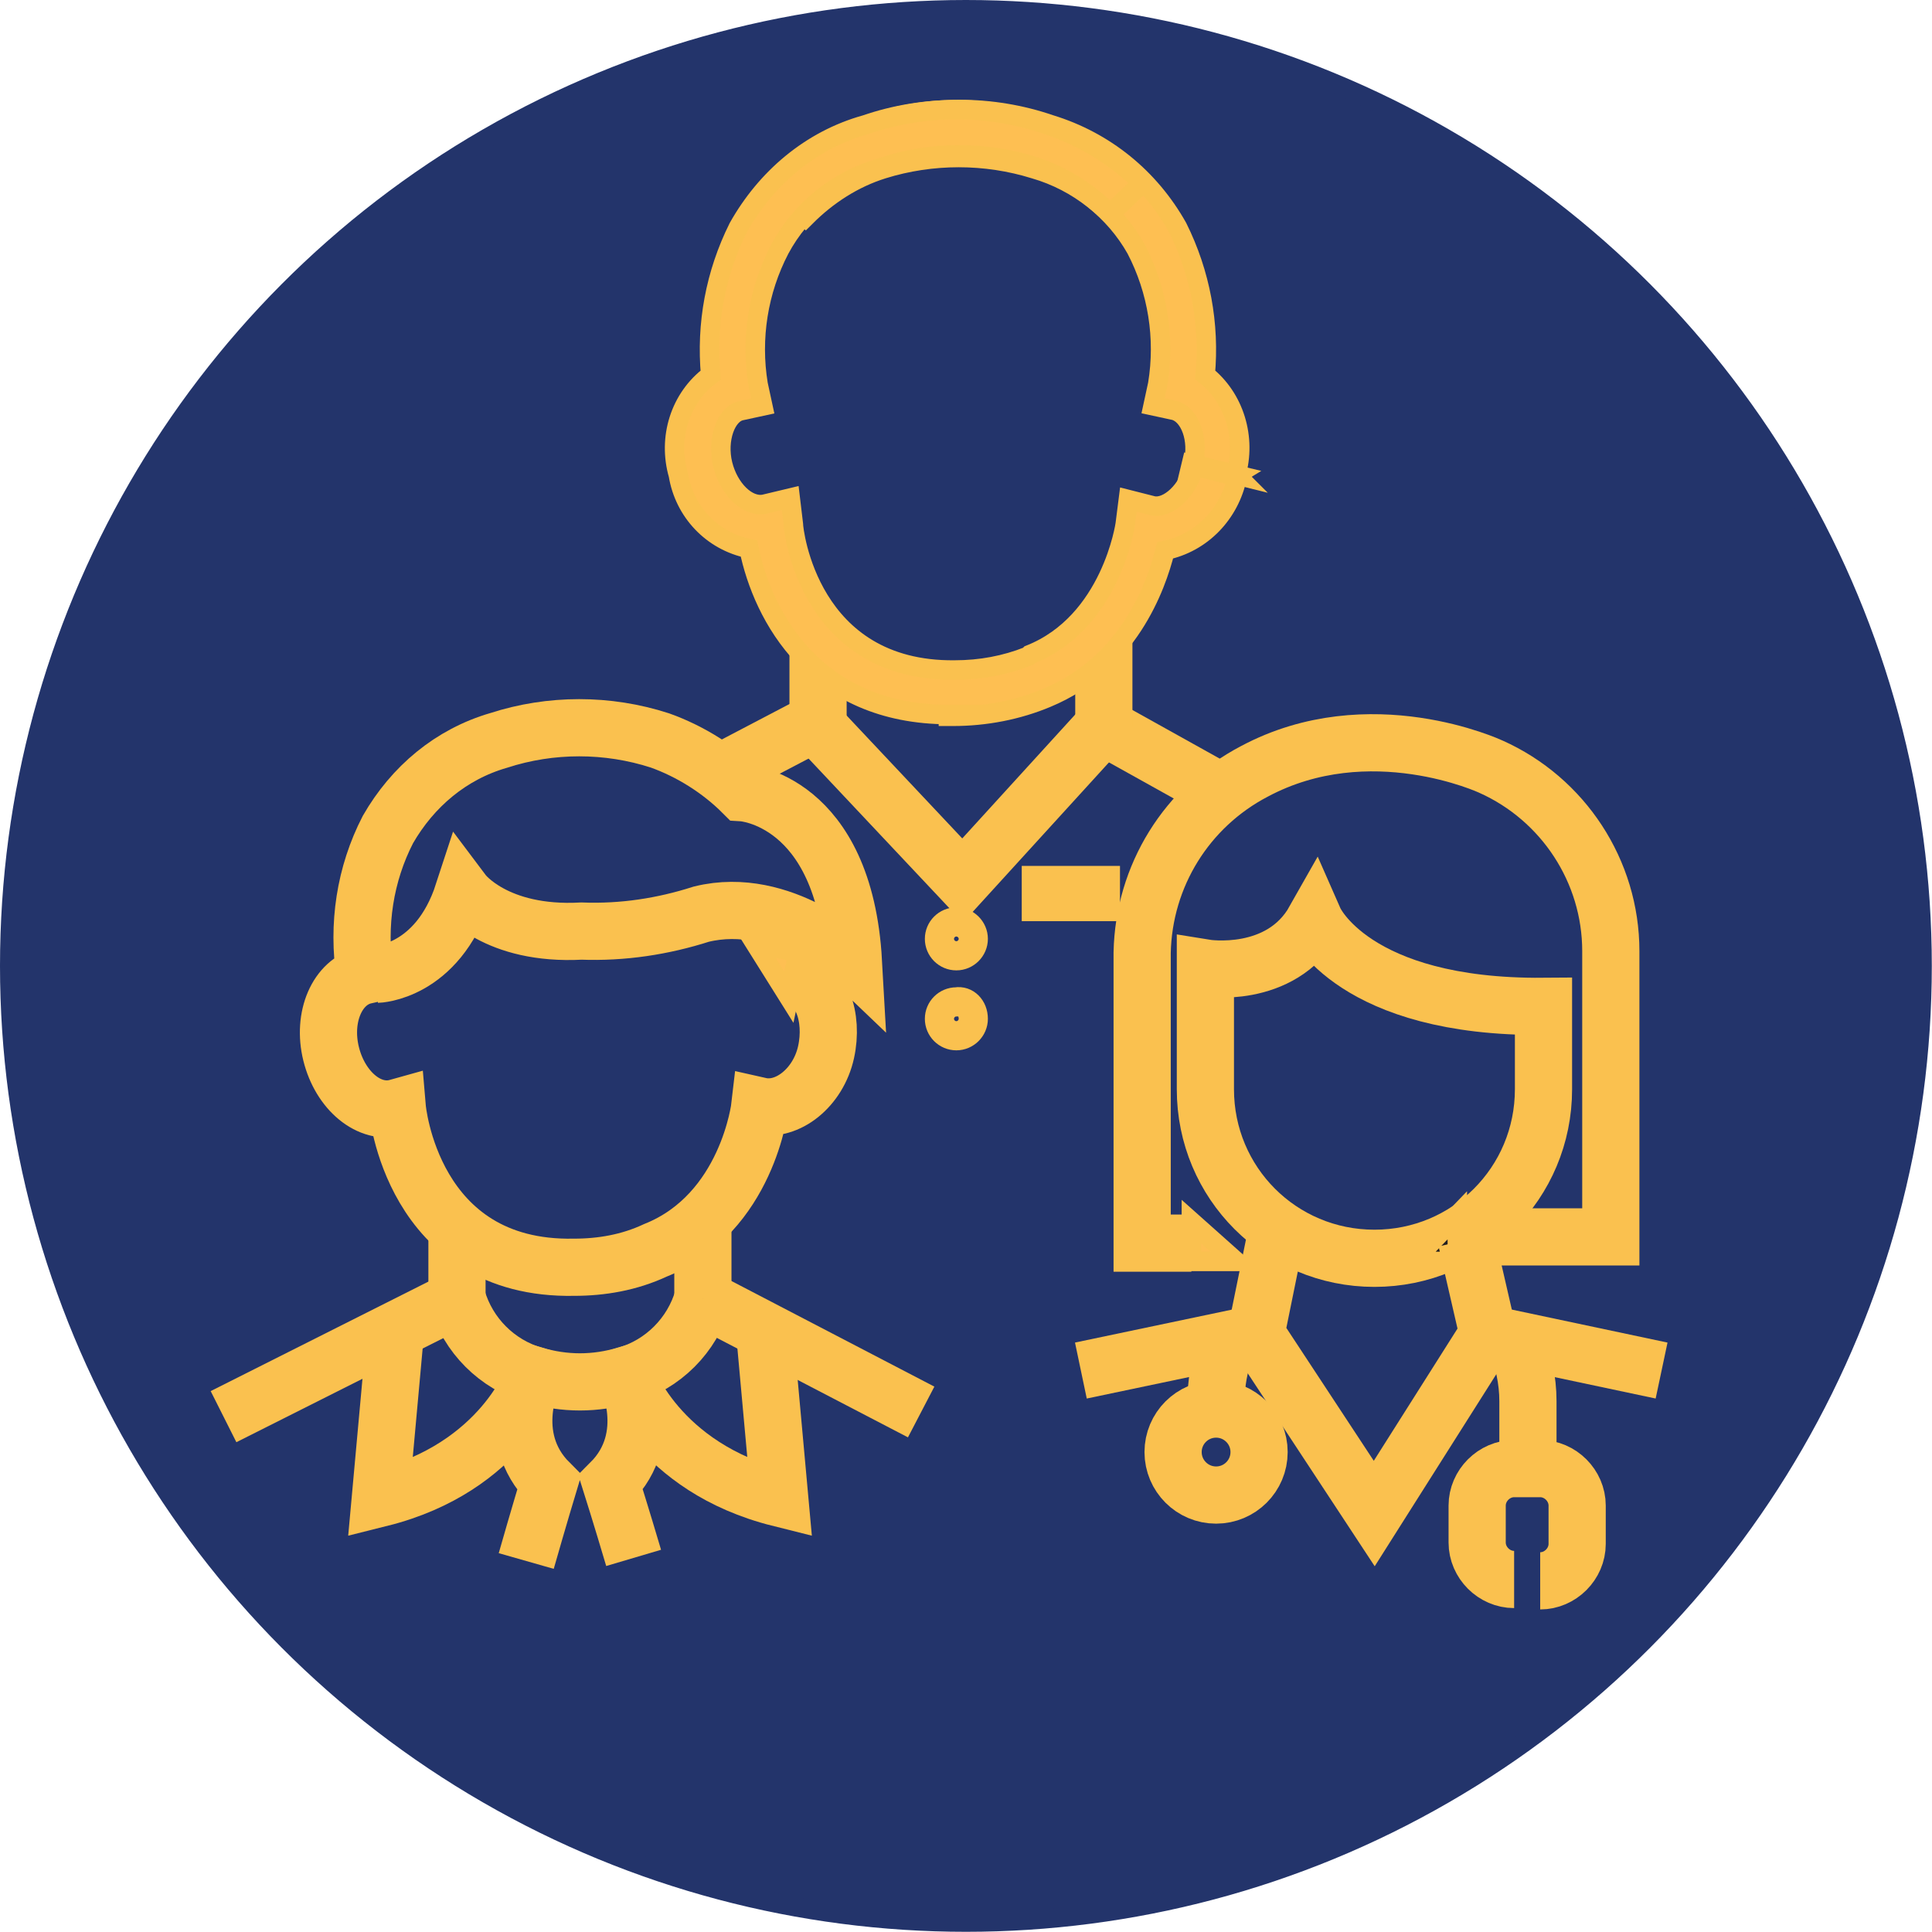 <?xml version="1.0" encoding="UTF-8"?>
<svg id="Layer_1" data-name="Layer 1" xmlns="http://www.w3.org/2000/svg" viewBox="0 0 99.31 99.31">
  <defs>
    <style>
      .cls-1 {
        fill: #23346b;
        stroke: #23346b;
      }

      .cls-1, .cls-2, .cls-3, .cls-4 {
        stroke-miterlimit: 10;
      }

      .cls-2 {
        stroke-width: 1.5px;
      }

      .cls-2, .cls-5 {
        fill: none;
      }

      .cls-2, .cls-5, .cls-3, .cls-4 {
        stroke: #fac14f;
      }

      .cls-5 {
        stroke-miterlimit: 22.93;
        stroke-width: 2.94px;
      }

      .cls-3 {
        fill: #231f20;
      }

      .cls-4 {
        fill: #febf52;
      }
    </style>
  </defs>
  <circle class="cls-1" cx="49.65" cy="49.65" r="49.15"/>
  <g>
    <path class="cls-4" d="M63.54,24.41l-2.21-.55c.32-1.26-.16-2.53-.95-2.76l-1.11-.24,.24-1.11c.39-2.37,0-4.82-1.11-6.95-1.11-1.97-3-3.47-5.21-4.11-2.53-.79-5.29-.79-7.82,0-1.5,.47-2.84,1.34-3.95,2.45l-1.66-1.66c1.34-1.42,3.08-2.45,4.9-3.08,3-1.03,6.32-1.03,9.32,0,2.84,.87,5.13,2.76,6.55,5.29,1.18,2.37,1.66,4.98,1.42,7.58,1.5,1.18,2.13,3.24,1.58,5.13Z"/>
    <polygon class="cls-3" points="60.69 26.15 61.24 23.86 63.54 24.41 60.69 26.15"/>
    <line class="cls-5" x1="56.74" y1="37.36" x2="62.27" y2="40.44"/>
    <line class="cls-5" x1="36.53" y1="39.97" x2="41.97" y2="37.12"/>
    <line class="cls-5" x1="42.05" y1="33.02" x2="42.05" y2="37.83"/>
    <line class="cls-5" x1="56.74" y1="37.36" x2="56.74" y2="32.78"/>
    <path class="cls-4" d="M48.77,36.73c-6.87,0-9.56-5.05-10.27-8.53-1.9-.39-3.32-1.9-3.63-3.79-.55-1.9,.08-3.95,1.66-5.13-.24-2.61,.24-5.21,1.42-7.58,1.42-2.53,3.71-4.5,6.55-5.29,3-1.03,6.32-1.03,9.32,0,1.9,.63,3.55,1.66,4.9,3l-1.66,1.58c-1.11-1.11-2.45-1.97-3.95-2.45-2.53-.79-5.29-.79-7.82,.08-2.21,.63-4.11,2.13-5.21,4.19-1.11,2.13-1.5,4.58-1.11,6.95l.24,1.11-1.11,.24c-.79,.16-1.26,1.5-.95,2.76s1.26,2.21,2.13,2.05l1.34-.32,.16,1.34c0,.32,.79,7.58,8.29,7.5,1.34,0,2.61-.24,3.79-.71l.08-.08c4.19-1.66,4.9-6.71,4.9-6.71l.16-1.26,1.26,.32c.79,.16,1.82-.79,2.13-2.05l2.21,.55c-.39,1.9-1.82,3.4-3.71,3.79-.47,1.9-1.9,5.84-6.08,7.58-1.5,.63-3.16,.95-4.82,.95h-.24v-.08Z"/>
    <polyline class="cls-5" points="41.82 37.12 49.48 45.26 56.9 37.12"/>
    <path class="cls-2" d="M50.03,48.26c0,.47-.39,.87-.87,.87s-.87-.39-.87-.87,.39-.87,.87-.87h0c.47,0,.87,.39,.87,.87Z"/>
    <path class="cls-2" d="M50.03,52.37c0,.47-.39,.87-.87,.87s-.87-.39-.87-.87,.39-.87,.87-.87c.47-.08,.87,.32,.87,.87h0Z"/>
    <rect class="cls-2" x="53.27" y="45.26" width="3.55" height="1.34"/>
    <line class="cls-5" x1="36.13" y1="66.74" x2="47.35" y2="72.58"/>
    <line class="cls-5" x1="11.49" y1="72.82" x2="23.26" y2="66.9"/>
    <path class="cls-5" d="M20.34,68.32l-.79,8.69c6.32-1.58,7.9-6.32,7.9-6.32-1.9-.55-3.4-2.05-3.95-3.95"/>
    <path class="cls-5" d="M39.29,68.32l.79,8.69c-6.32-1.58-7.9-6.32-7.9-6.32,1.9-.55,3.4-2.05,3.95-3.95"/>
    <path class="cls-5" d="M27.05,80.24c.63-2.21,1.18-4.03,1.18-4.03-2.37-2.37-.79-5.53-.79-5.53,1.58,.47,3.16,.47,4.74,0,0,0,1.58,3.16-.79,5.53,0,0,.55,1.74,1.18,3.87"/>
    <line class="cls-5" x1="23.49" y1="62.95" x2="23.49" y2="67.13"/>
    <line class="cls-5" x1="36.13" y1="66.74" x2="36.13" y2="62.79"/>
    <path class="cls-5" d="M19.39,50.08s3.08-.08,4.42-4.19c0,0,1.66,2.21,6.08,1.97,2.13,.08,4.19-.24,6.16-.87,4.19-1.03,7.82,2.45,7.82,2.45-.47-8.37-5.69-8.69-5.69-8.69-1.18-1.18-2.69-2.13-4.26-2.69-2.69-.87-5.61-.87-8.29,0-2.45,.71-4.42,2.37-5.69,4.58-1.18,2.29-1.58,4.9-1.18,7.5-1.42,.32-2.21,2.13-1.74,4.03,.47,1.9,1.97,3.16,3.4,2.76,0,0,.71,8.37,9.08,8.21,1.42,0,2.84-.24,4.19-.87,4.74-1.9,5.37-7.42,5.37-7.42,1.42,.32,3-.95,3.4-2.76s-.24-3.63-1.66-3.95"/>
    <polygon class="cls-4" points="38.82 48.5 41.03 48.97 40.55 51.26 38.82 48.5"/>
    <path class="cls-5" d="M77.83,81.19c-1.03,0-1.9-.87-1.9-1.9v-1.9c0-1.03,.87-1.9,1.9-1.9h1.34c1.03,0,1.9,.87,1.9,1.9v1.97c0,1.03-.87,1.9-1.9,1.9"/>
    <circle class="cls-5" cx="62.51" cy="74.64" r="2.21"/>
    <path class="cls-5" d="M77.91,68.87c.39,1.03,.63,2.05,.63,3.16v3.24"/>
    <path class="cls-5" d="M62.51,72.03c0-.95,.16-1.82,.47-2.69"/>
    <path class="cls-5" d="M61.96,52.52v3.47c0,4.82,3.87,8.69,8.69,8.69h0c4.82,0,8.69-3.87,8.69-8.69v-4.26c-9.79,.08-11.77-4.42-11.77-4.42-1.74,3.08-5.61,2.45-5.61,2.45v2.76Z"/>
    <path class="cls-5" d="M61.24,63.9h-2.53v-14.93c.08-3.95,2.29-7.5,5.77-9.32,5.92-3.16,12.16-.24,12.16-.24,3.71,1.66,6.16,5.37,6.16,9.48v14.69h-7.9"/>
    <polygon class="cls-4" points="61.24 62.79 61.24 64.84 63.54 64.84 61.24 62.79"/>
    <polygon class="cls-3" points="74.91 62.47 74.91 64.84 72.62 64.84 74.91 62.47"/>
    <polyline class="cls-5" points="65.59 63.5 64.56 68.56 70.64 77.8 76.49 68.56 75.38 63.74"/>
    <line class="cls-5" x1="64.56" y1="68.56" x2="55.56" y2="70.45"/>
    <line class="cls-5" x1="76.49" y1="68.56" x2="85.41" y2="70.45"/>
  </g>
</svg>